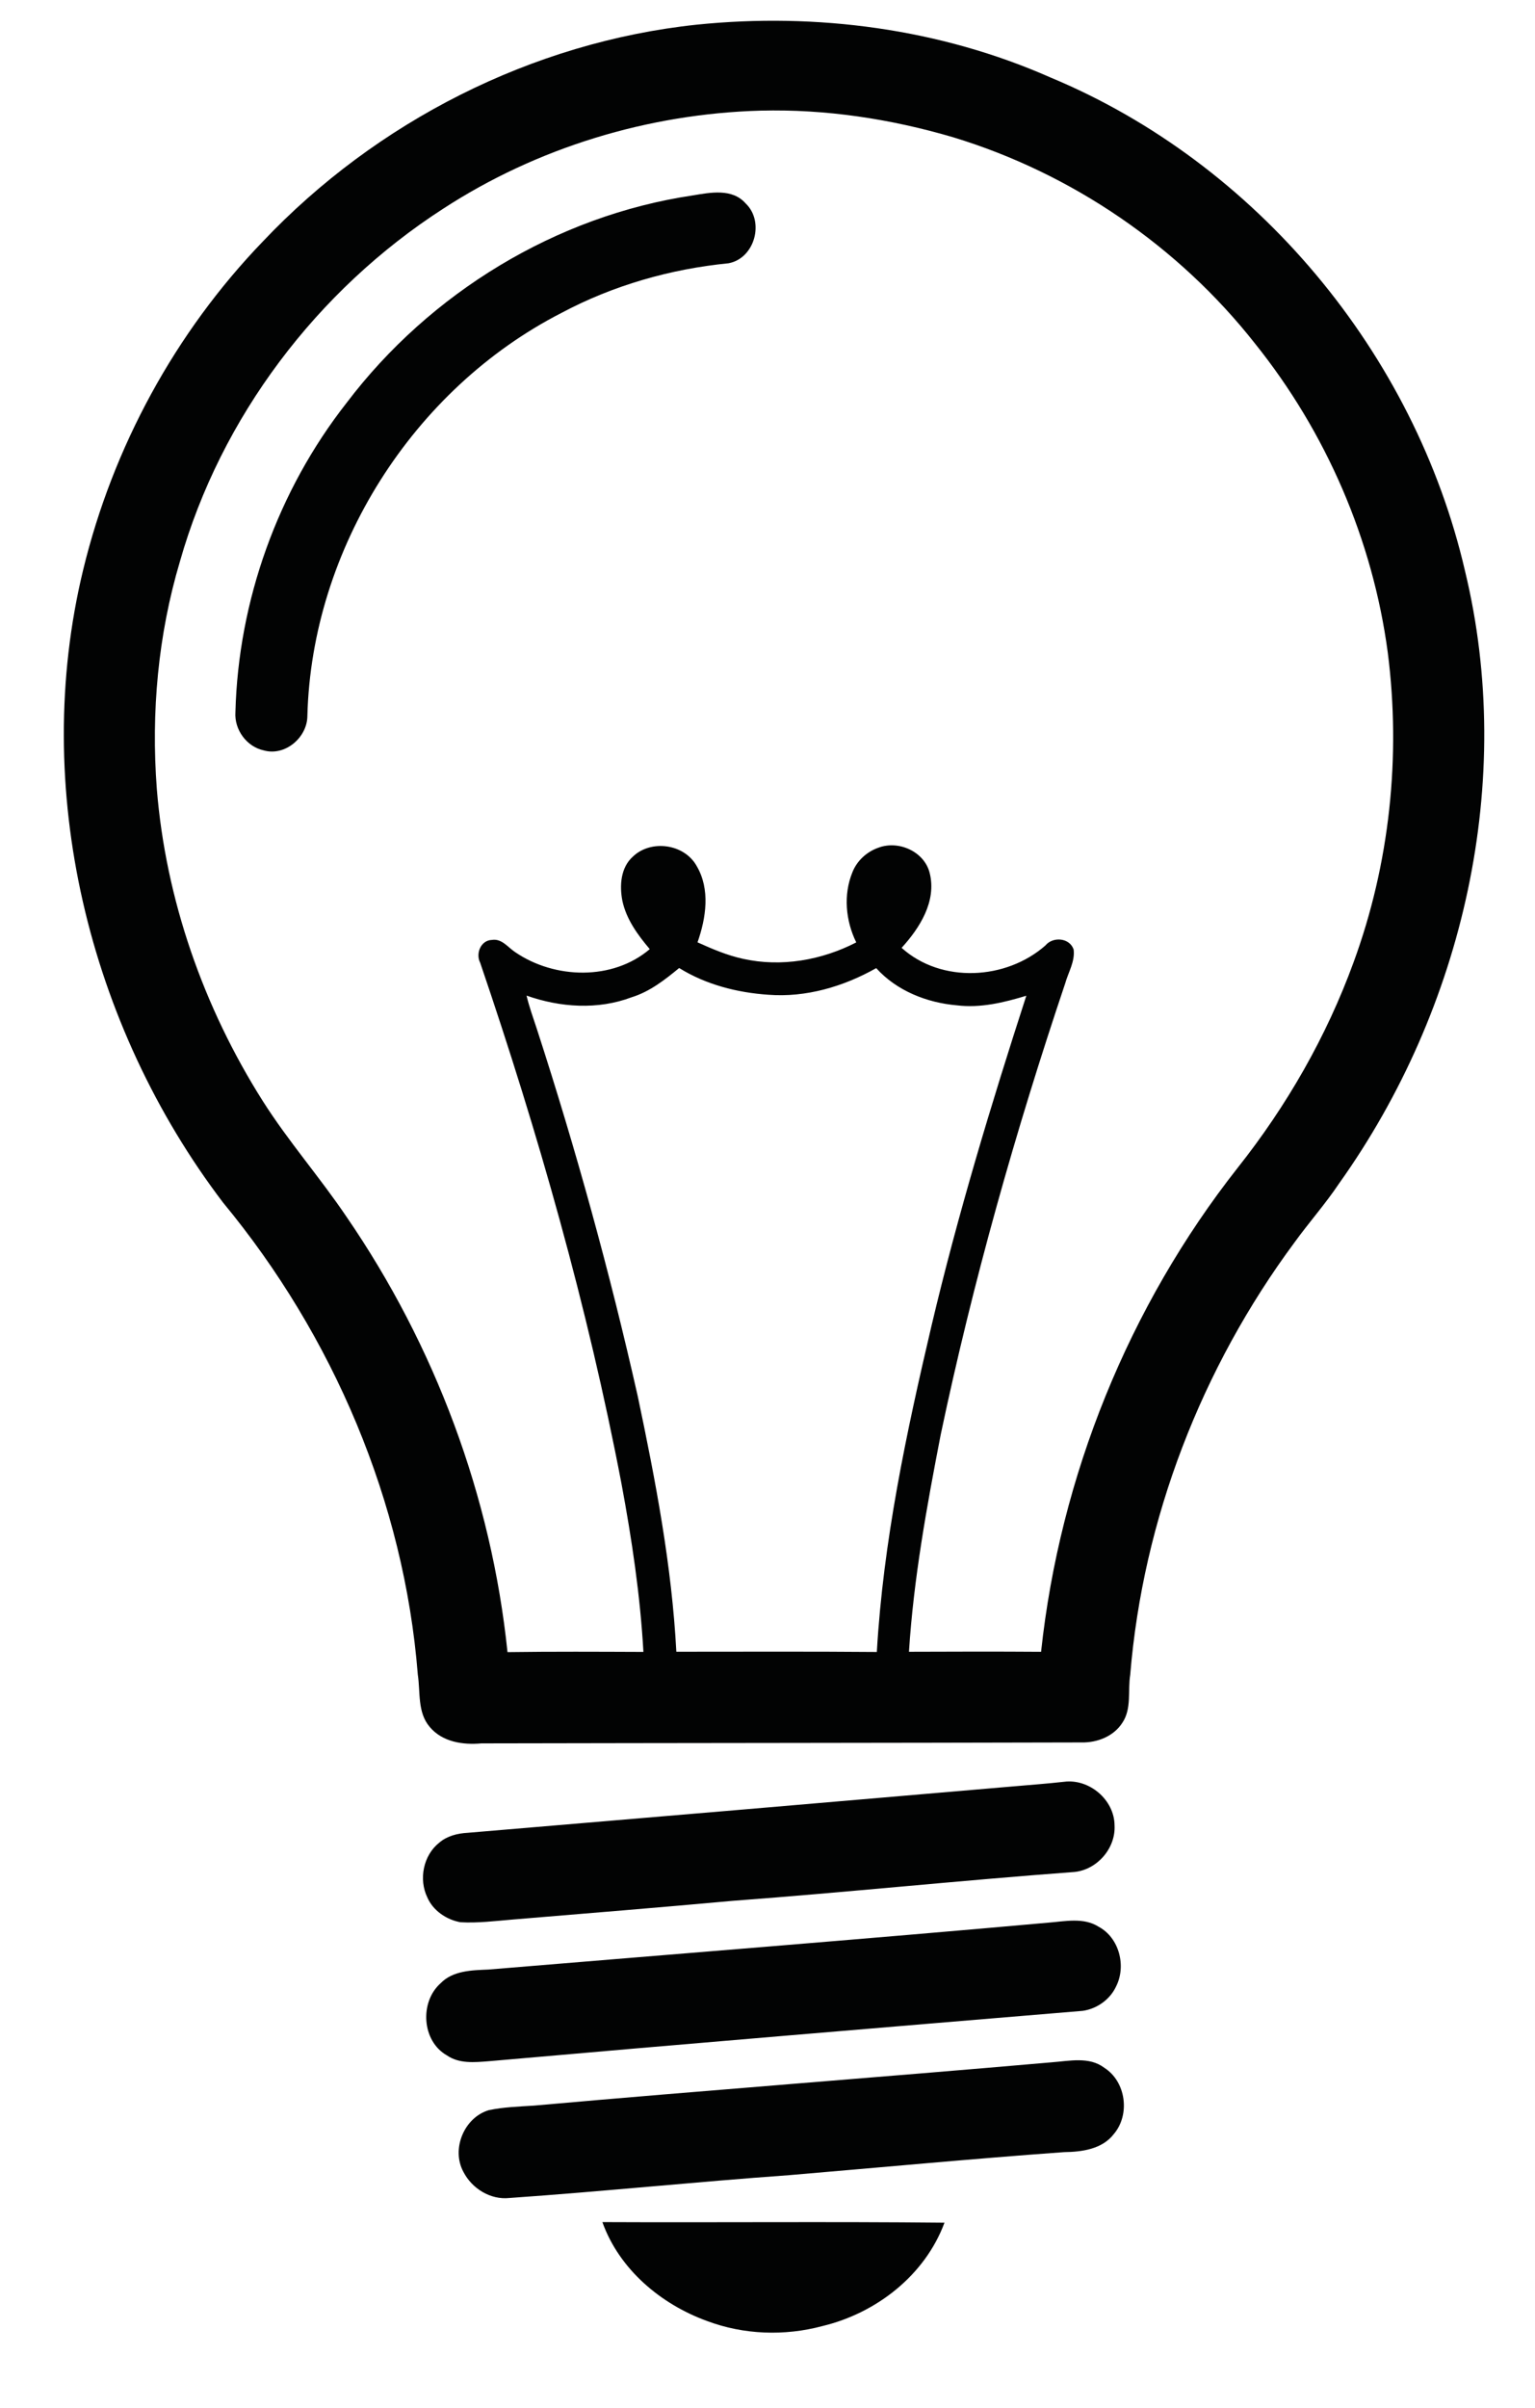 <?xml version="1.0" encoding="UTF-8"?>
<svg xmlns="http://www.w3.org/2000/svg" width="440pt" height="690pt" viewBox="0 0 440 690" version="1.1">
  <g id="#020303ff">
    <path fill="#020303" opacity="1.00" d=" M 199.68 7.07 C 234.03 3.55 269.45 8.20 301.14 22.21 C 360.25 46.83 405.54 101.32 419.94 163.60 C 434.48 223.70 419.53 288.99 383.89 339.01 C 379.94 344.92 375.21 350.24 371.05 355.99 C 344.42 391.92 327.63 435.24 323.97 479.86 C 323.23 484.43 324.45 489.54 321.71 493.61 C 319.23 497.48 314.52 499.32 310.05 499.23 C 252.70 499.38 195.35 499.38 138.00 499.50 C 132.70 499.99 126.79 499.10 123.19 494.80 C 119.60 490.61 120.53 484.83 119.76 479.77 C 115.84 430.33 95.48 382.70 63.96 344.58 C 25.32 293.79 8.72 225.70 23.84 163.26 C 32.35 128.11 50.24 95.22 75.35 69.18 C 107.87 34.84 152.55 12.08 199.68 7.07 M 126.94 59.86 C 90.88 83.14 63.30 119.55 51.56 160.92 C 45.30 181.95 43.29 204.16 44.95 226.01 C 47.51 257.74 58.34 288.63 75.34 315.48 C 82.65 327.01 91.68 337.29 99.31 348.60 C 124.68 385.53 140.86 428.76 145.47 473.35 C 158.46 473.17 171.45 473.24 184.43 473.29 C 183.52 457.09 181.11 441.02 178.14 425.07 C 168.45 374.40 154.28 324.67 137.65 275.86 C 136.28 273.20 137.81 269.39 141.01 269.30 C 143.87 268.85 145.60 271.46 147.73 272.84 C 159.01 280.51 175.59 281.01 186.25 271.94 C 182.81 267.87 179.53 263.40 178.40 258.09 C 177.56 253.74 177.89 248.57 181.41 245.43 C 186.62 240.44 196.17 241.77 199.69 248.11 C 203.64 254.79 202.39 263.01 199.94 269.99 C 204.17 271.90 208.47 273.74 213.02 274.72 C 223.98 277.15 235.53 275.11 245.44 270.01 C 242.40 263.83 241.70 256.38 244.33 249.94 C 245.63 246.61 248.46 244.03 251.83 242.86 C 257.61 240.70 265.00 243.99 266.50 250.17 C 268.50 258.22 263.65 265.87 258.44 271.57 C 269.82 281.82 288.41 280.79 299.66 270.89 C 301.82 268.27 306.60 268.66 307.75 272.04 C 308.19 275.47 306.22 278.56 305.33 281.76 C 291.07 324.13 278.89 367.24 269.66 410.99 C 265.67 431.58 261.88 452.29 260.55 473.25 C 273.17 473.20 285.80 473.17 298.42 473.26 C 303.82 423.01 323.51 374.30 354.78 334.58 C 368.84 316.85 380.25 296.97 388.00 275.69 C 398.35 247.48 401.61 216.75 397.80 186.98 C 393.50 154.71 380.11 123.81 359.74 98.43 C 337.81 70.56 307.18 49.65 273.25 39.34 C 255.36 34.07 236.68 31.22 218.02 31.70 C 185.86 32.59 153.92 42.28 126.94 59.86 M 181.05 285.73 C 171.36 289.39 160.58 288.66 150.93 285.25 C 151.70 288.50 152.85 291.65 153.89 294.82 C 165.13 329.43 174.81 364.55 182.81 400.05 C 187.90 424.19 192.57 448.55 193.87 473.24 C 213.02 473.24 232.18 473.15 251.34 473.31 C 253.16 441.70 259.78 410.61 267.01 379.85 C 274.56 347.92 284.08 316.49 294.19 285.29 C 287.77 287.24 281.05 288.87 274.29 288.04 C 265.69 287.30 257.03 283.88 251.16 277.38 C 241.81 282.66 231.05 285.84 220.26 285.01 C 211.33 284.41 202.32 282.10 194.68 277.35 C 190.55 280.75 186.24 284.13 181.05 285.73 Z"></path>
    <path fill="#020303" opacity="1.00" d=" M 198.57 55.99 C 203.62 55.15 209.89 53.90 213.73 58.28 C 219.22 63.49 216.37 74.01 208.85 75.43 C 192.13 77.08 175.69 81.78 160.85 89.70 C 118.37 111.50 89.36 157.27 88.11 205.04 C 88.13 211.27 81.72 216.75 75.58 214.99 C 70.68 213.93 67.14 209.04 67.48 204.06 C 68.31 172.12 79.62 140.56 99.36 115.41 C 123.21 83.93 159.41 61.80 198.57 55.99 Z"></path>
    <path fill="#020303" opacity="1.00" d=" M 289.52 511.90 C 294.69 511.44 299.86 511.08 305.02 510.50 C 312.23 509.58 319.41 515.65 319.48 522.96 C 319.85 529.52 314.54 535.66 308.01 536.34 C 275.33 538.76 242.72 542.18 210.03 544.61 C 189.02 546.52 167.99 548.23 146.97 549.97 C 141.98 550.39 136.96 551.03 131.95 550.74 C 127.96 550.00 124.14 547.43 122.49 543.63 C 119.97 538.42 121.34 531.55 125.92 527.94 C 128.17 526.01 131.14 525.28 134.04 525.12 C 185.87 520.77 237.69 516.37 289.52 511.90 Z"></path>
    <path fill="#020303" opacity="1.00" d=" M 300.54 550.86 C 305.30 550.49 310.63 549.29 314.93 552.04 C 320.83 555.20 322.89 563.29 319.92 569.14 C 318.18 572.89 314.45 575.53 310.38 576.13 C 253.60 580.86 196.81 585.57 140.05 590.57 C 136.00 590.89 131.60 591.32 128.07 588.87 C 120.90 584.79 120.24 573.62 126.27 568.25 C 129.83 564.57 135.25 564.51 140.00 564.30 C 193.52 559.85 247.05 555.65 300.54 550.86 Z"></path>
    <path fill="#020303" opacity="1.00" d=" M 301.52 590.87 C 306.50 590.51 312.18 589.16 316.51 592.42 C 322.76 596.37 324.03 605.84 319.27 611.43 C 315.94 615.77 310.12 616.55 305.02 616.61 C 278.69 618.52 252.40 620.99 226.10 623.22 C 199.38 625.13 172.74 627.89 146.03 629.75 C 140.60 630.35 135.28 627.04 132.84 622.28 C 129.28 615.76 133.03 606.65 140.17 604.57 C 144.42 603.69 148.77 603.56 153.08 603.28 C 202.54 598.88 252.06 595.20 301.52 590.87 Z"></path>
    <path fill="#020303" opacity="1.00" d=" M 172.67 636.66 C 205.36 636.81 238.04 636.49 270.73 636.83 C 265.13 651.92 251.17 662.74 235.76 666.44 C 224.92 669.35 213.22 668.95 202.69 665.00 C 189.43 660.20 177.50 650.18 172.67 636.66 Z"></path>
  </g>
</svg>
